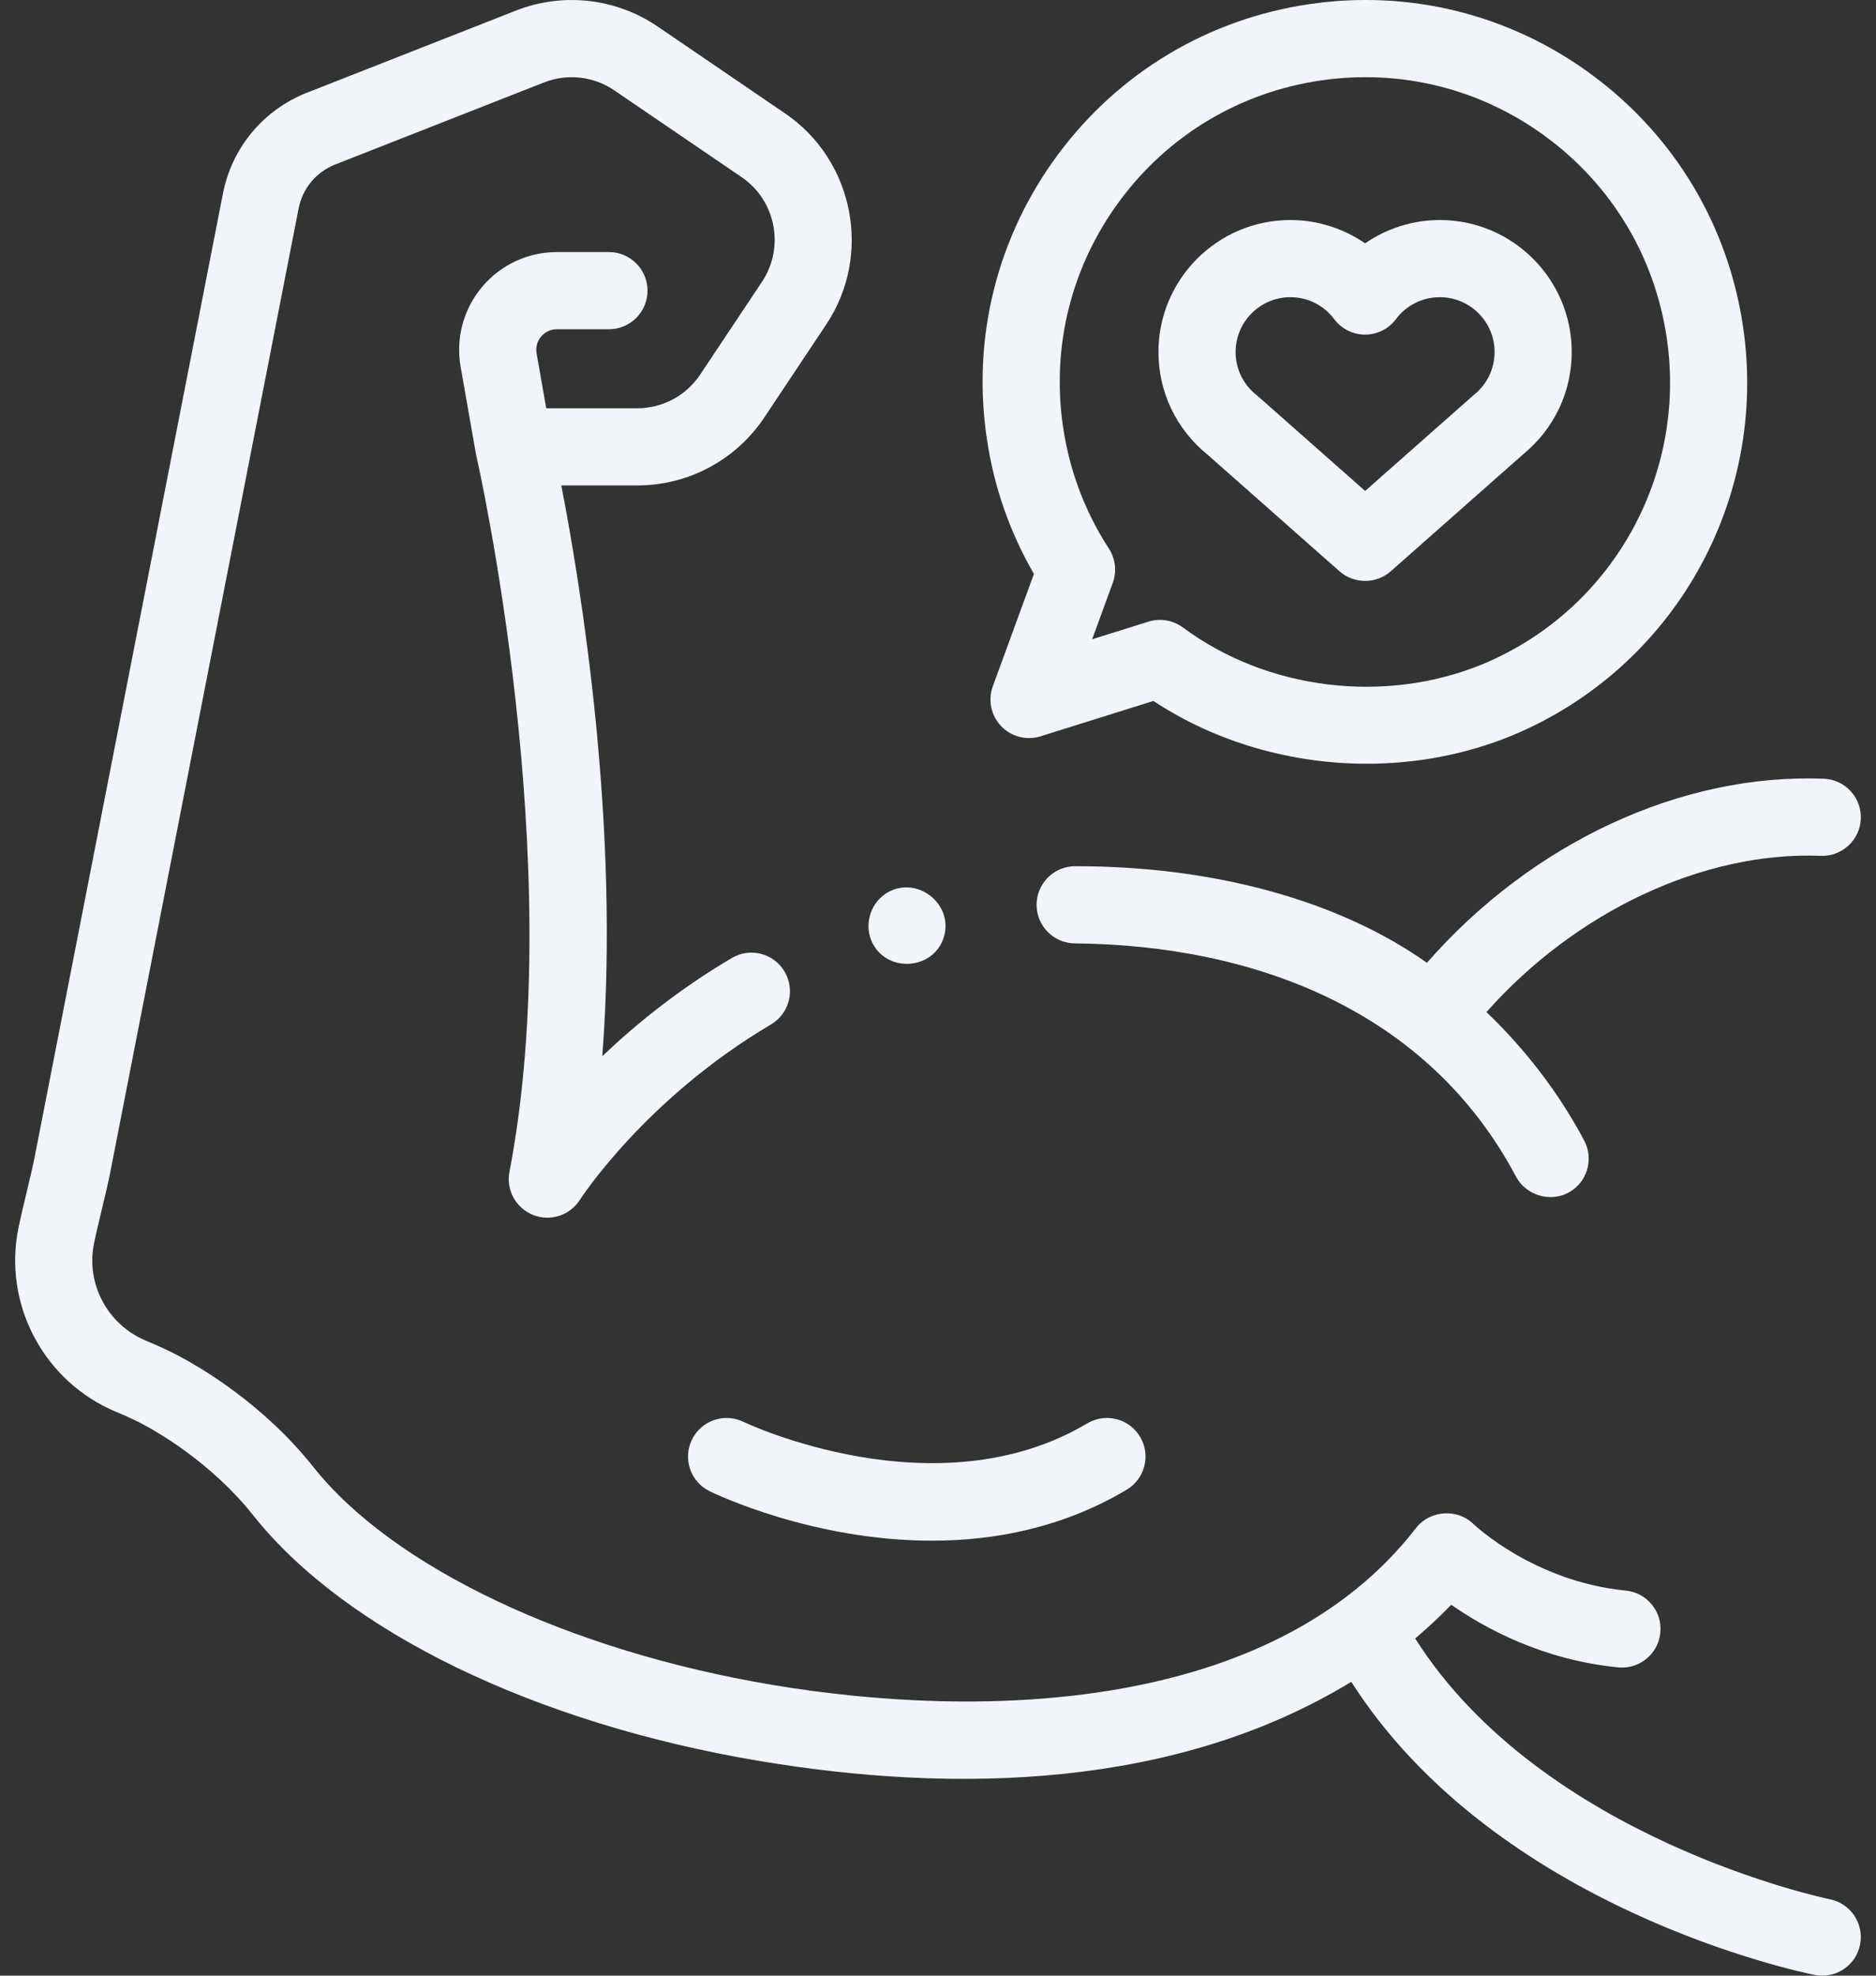<svg xmlns="http://www.w3.org/2000/svg" fill="none" viewBox="0 0 76 80" height="80" width="76">
<rect x="0" y="0" width="76" height="80" fill="#333333" stroke="none"/>
<g id="Group">
<path fill="#F1F4F8" d="M41.886 23.239L40.221 27.787C40.017 28.345 40.147 28.971 40.557 29.402C40.968 29.832 41.588 29.992 42.155 29.815L46.726 28.383C49.266 30.057 52.316 30.926 55.371 30.926C57.382 30.926 59.395 30.549 61.266 29.779C67.81 27.052 71.653 20.242 70.613 13.219C70.007 9.127 67.844 5.516 64.522 3.052C61.2 0.587 57.118 -0.436 53.026 0.17C48.934 0.776 45.323 2.94 42.858 6.261C40.394 9.583 39.371 13.666 39.977 17.758C40.266 19.71 40.907 21.55 41.886 23.239ZM45.368 8.123C47.335 5.472 50.217 3.745 53.483 3.261C56.75 2.778 60.009 3.594 62.66 5.561C65.311 7.528 67.038 10.411 67.522 13.677C68.352 19.283 65.285 24.718 60.07 26.892C56.102 28.525 51.335 27.943 47.924 25.409C47.526 25.113 46.998 25.023 46.525 25.172L44.245 25.886L45.08 23.603C45.249 23.142 45.191 22.627 44.924 22.215C43.955 20.724 43.331 19.07 43.068 17.3C42.584 14.033 43.401 10.774 45.368 8.123Z" id="Vector"></path>
<path fill="#F1F4F8" d="M57.807 38.986C54.278 36.485 49.214 35.075 43.616 35.075C43.595 35.075 43.574 35.075 43.554 35.075C42.691 35.077 41.992 35.778 41.994 36.641C41.996 37.502 42.695 38.2 43.557 38.2C50.858 38.274 57.863 40.94 61.418 47.649C61.813 48.395 62.784 48.693 63.53 48.298C64.293 47.894 64.583 46.948 64.179 46.185C62.903 43.778 61.307 42.017 60.218 40.982C63.823 36.919 68.996 34.467 73.762 34.655C74.621 34.687 75.351 34.017 75.385 33.155C75.419 32.292 74.747 31.566 73.885 31.532C68.09 31.305 62.056 34.132 57.807 38.986Z" id="Vector_2"></path>
<path fill="#F1F4F8" d="M4.707 57.171C5.105 57.337 5.438 57.489 5.696 57.623C6.331 57.953 8.538 59.196 10.257 61.358C13.999 66.062 21.666 69.781 30.768 71.306C38.752 72.644 47.653 72.425 54.742 68.101C60.634 77.316 72.972 79.861 73.519 79.97C73.622 79.99 73.724 80 73.825 80C74.555 80 75.207 79.486 75.355 78.743C75.524 77.897 74.975 77.075 74.129 76.905C74.008 76.881 62.493 74.485 57.331 66.345C57.766 65.976 58.282 65.511 58.794 64.981C60.144 65.926 62.491 67.215 65.556 67.516C66.414 67.6 67.179 66.972 67.263 66.114C67.348 65.255 66.72 64.49 65.861 64.406C62.132 64.04 59.719 61.736 59.7 61.718C59.049 61.074 57.928 61.146 57.366 61.873C51.558 69.377 39.747 69.642 31.285 68.224C23.049 66.844 15.928 63.467 12.703 59.412C10.656 56.838 8.127 55.363 7.135 54.849C6.8 54.675 6.388 54.486 5.91 54.287C4.357 53.639 3.474 51.983 3.809 50.35C3.901 49.905 4.013 49.438 4.122 48.987C4.259 48.421 4.4 47.834 4.507 47.264L12.097 8.443C12.256 7.63 12.811 6.963 13.583 6.66L22.04 3.338C22.983 2.968 24.047 3.087 24.884 3.658L30.048 7.176C31.429 8.117 31.799 10.014 30.873 11.405L28.366 15.166C27.797 16.021 26.845 16.531 25.818 16.531H22.129L21.738 14.309C21.68 13.976 21.828 13.74 21.921 13.629C22.014 13.518 22.221 13.332 22.558 13.332H24.669C25.532 13.332 26.232 12.632 26.232 11.769C26.232 10.906 25.532 10.207 24.669 10.207H22.558C21.386 10.207 20.282 10.722 19.528 11.62C18.774 12.518 18.458 13.695 18.66 14.849L19.278 18.364C19.281 18.381 19.285 18.397 19.289 18.414C19.291 18.424 19.292 18.435 19.294 18.445C19.332 18.608 23.045 34.953 20.639 47.45C20.497 48.187 20.899 48.919 21.596 49.196C22.293 49.474 23.089 49.215 23.492 48.584C23.518 48.543 26.143 44.487 31.234 41.483C31.977 41.044 32.224 40.086 31.785 39.343C31.347 38.6 30.389 38.353 29.646 38.792C27.503 40.056 25.756 41.475 24.4 42.768C25.124 33.426 23.526 23.696 22.739 19.656H25.818C27.892 19.656 29.817 18.625 30.967 16.899L33.473 13.137C35.345 10.328 34.598 6.495 31.808 4.594L26.644 1.075C24.952 -0.078 22.804 -0.319 20.898 0.43L12.44 3.752C10.67 4.447 9.395 5.977 9.03 7.843L1.438 46.675C1.344 47.178 1.217 47.701 1.084 48.255C0.969 48.732 0.85 49.225 0.748 49.721C0.113 52.816 1.778 55.949 4.707 57.171Z" id="Vector_3"></path>
<path fill="#F1F4F8" d="M44.046 57.636C37.923 61.277 30.196 57.611 30.119 57.574C29.345 57.197 28.41 57.519 28.032 58.293C27.653 59.068 27.974 60.004 28.749 60.383C28.996 60.504 32.93 62.386 37.753 62.386C40.274 62.386 43.038 61.872 45.644 60.322C46.385 59.881 46.629 58.922 46.188 58.181C45.747 57.439 44.788 57.195 44.046 57.636Z" id="Vector_4"></path>
<path fill="#F1F4F8" d="M35.3 38.086C35.852 39.411 37.819 39.315 38.237 37.943C38.641 36.618 37.171 35.454 35.973 36.13C35.295 36.513 35.001 37.368 35.3 38.086Z" id="Vector_5"></path>
<path fill="#F1F4F8" d="M48.919 18.41L54.269 23.136C54.853 23.651 55.754 23.651 56.338 23.136L61.716 18.386C61.718 18.384 61.719 18.383 61.721 18.381C62.963 17.361 63.673 15.862 63.673 14.253C63.673 11.306 61.276 8.909 58.329 8.909C57.241 8.909 56.184 9.247 55.302 9.852C54.42 9.247 53.363 8.909 52.275 8.909C49.328 8.909 46.931 11.306 46.931 14.253C46.931 15.877 47.655 17.389 48.919 18.41ZM52.275 12.034C52.98 12.034 53.628 12.358 54.052 12.924C54.347 13.317 54.81 13.549 55.302 13.549C55.794 13.549 56.257 13.317 56.552 12.924C56.976 12.358 57.624 12.034 58.329 12.034C59.553 12.034 60.548 13.029 60.548 14.253C60.548 14.933 60.242 15.566 59.708 15.991C59.668 16.023 59.629 16.057 59.592 16.093L55.304 19.88L50.959 16.043C50.939 16.025 50.918 16.008 50.897 15.991C50.363 15.566 50.056 14.933 50.056 14.253C50.056 13.03 51.052 12.034 52.275 12.034Z" id="Vector_6"></path>
</g>
</svg>
